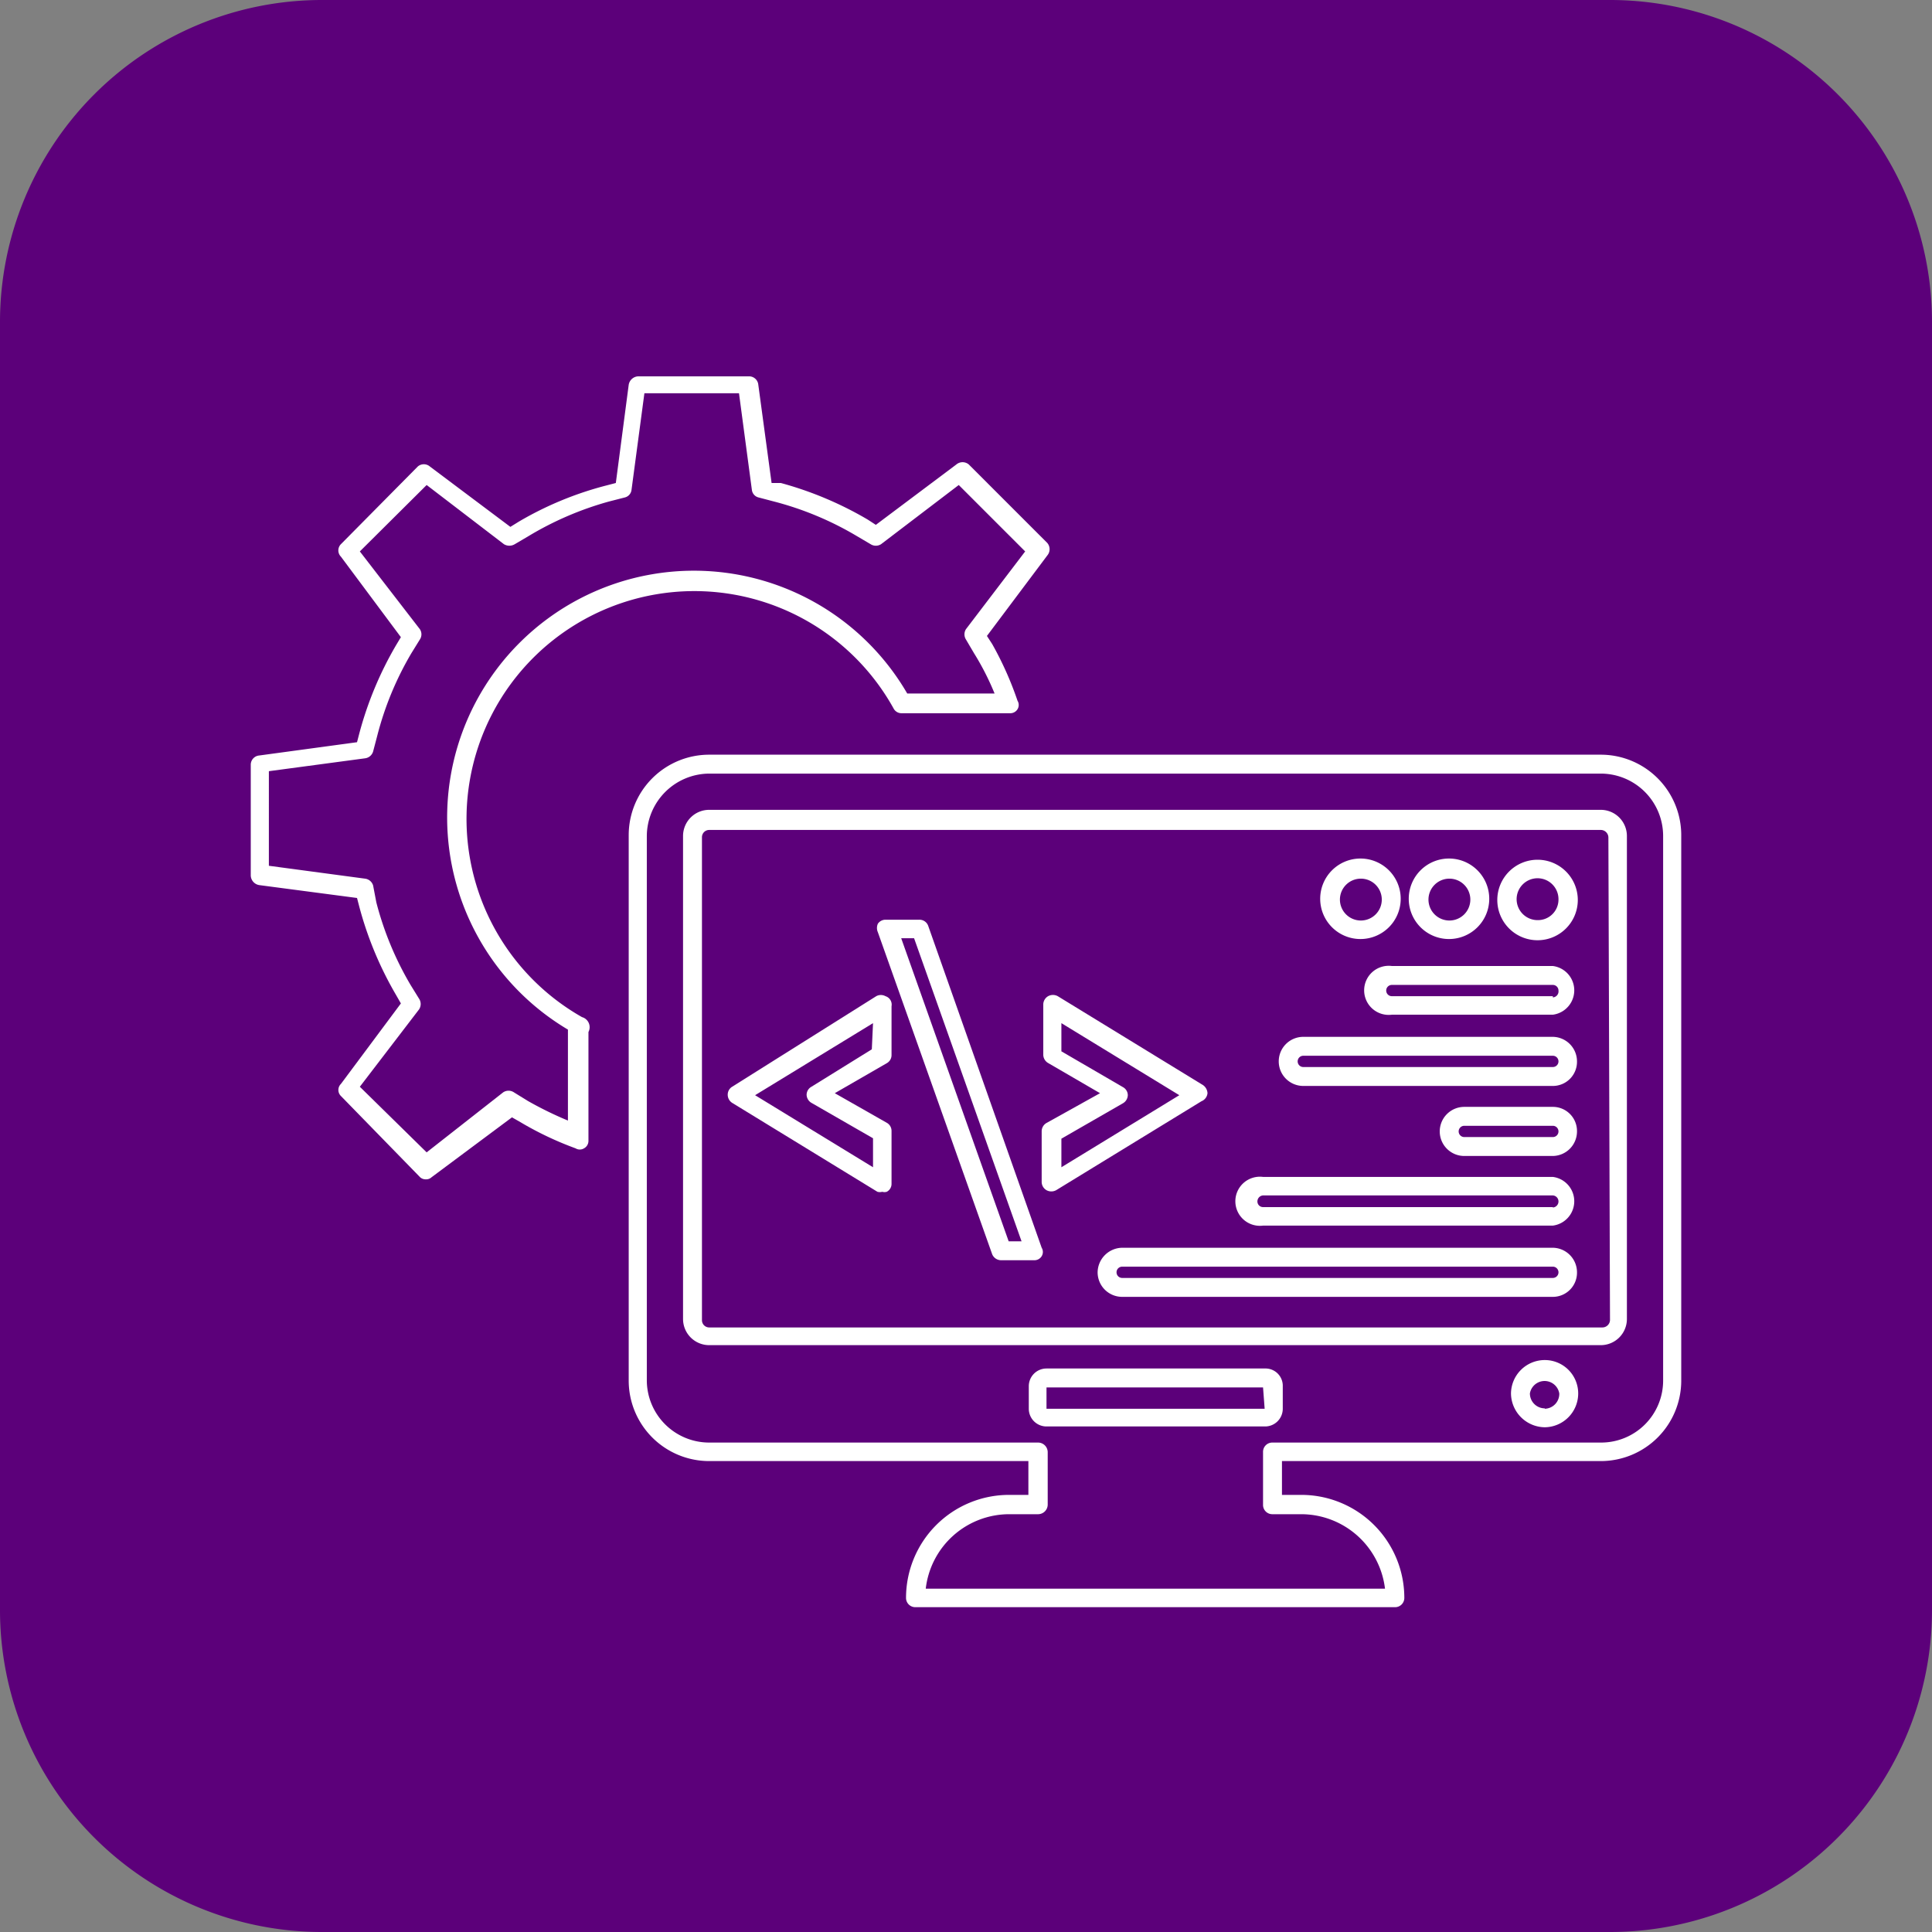 <svg id="Layer_1" data-name="Layer 1" xmlns="http://www.w3.org/2000/svg" width="48" height="48" viewBox="0 0 48 48"><rect x="0" y="0" width="48" height="48" fill="#808080" stroke="none"/><defs><style>.cls-1{fill:#5c007a;}.cls-2{fill:#fff;}</style></defs><path class="cls-1" d="M40,48H8a8,8,0,0,1-8-8V8A8,8,0,0,1,8,0H40a8,8,0,0,1,8,8V40A8,8,0,0,1,40,48Z" transform="translate(0 0)"/><path class="cls-2" d="M38.38,33.79a.84.84,0,0,0-.84.83.85.85,0,0,0,.84.84.84.84,0,0,0,.83-.84A.83.83,0,0,0,38.38,33.79Zm0,1.2a.37.37,0,0,1-.37-.37.37.37,0,0,1,.73,0A.37.37,0,0,1,38.38,35Z" transform="translate(0 0)"/><path class="cls-2" d="M31.42,34H26a.44.44,0,0,0-.44.44V35a.44.44,0,0,0,.44.44h5.44a.44.44,0,0,0,.43-.44v-.59A.43.43,0,0,0,31.42,34Zm0,1H26v-.53h5.38Z" transform="translate(0 0)"/><path class="cls-2" d="M39.77,18.75H17.62a2,2,0,0,0-2,2V34.3a2,2,0,0,0,2,2h7.93v.84h-.48a2.56,2.56,0,0,0-2.56,2.56.23.23,0,0,0,.23.23H34.65a.23.23,0,0,0,.24-.23,2.56,2.56,0,0,0-2.56-2.56h-.48v-.84h7.92a2,2,0,0,0,2-2V20.77A2,2,0,0,0,39.77,18.75ZM41.32,34.3a1.54,1.54,0,0,1-1.55,1.54H31.61a.23.23,0,0,0-.23.24v1.3a.23.23,0,0,0,.23.24h.72a2.1,2.1,0,0,1,2.08,1.85H23a2.09,2.09,0,0,1,2.08-1.85h.71a.24.24,0,0,0,.24-.24v-1.3a.24.24,0,0,0-.24-.24H17.62a1.55,1.55,0,0,1-1.55-1.54V20.77a1.56,1.56,0,0,1,1.55-1.55H39.77a1.55,1.55,0,0,1,1.55,1.55Z" transform="translate(0 0)"/><path class="cls-2" d="M39.77,20.12H17.62a.65.65,0,0,0-.65.65v12a.65.65,0,0,0,.65.65H39.77a.65.65,0,0,0,.65-.65v-12A.65.65,0,0,0,39.77,20.12ZM40,32.8a.19.19,0,0,1-.19.18H17.62a.18.18,0,0,1-.18-.18v-12a.18.18,0,0,1,.18-.18H39.77a.19.19,0,0,1,.19.18Z" transform="translate(0 0)"/><path class="cls-2" d="M38.2,21.36a1,1,0,1,0,1,1A1,1,0,0,0,38.2,21.36Zm0,1.5a.52.52,0,1,1,.52-.51A.51.51,0,0,1,38.2,22.86Z" transform="translate(0 0)"/><path class="cls-2" d="M36,23.33a1,1,0,1,0-1-1A1,1,0,0,0,36,23.33Zm0-1.5a.52.52,0,1,1-.51.52A.52.52,0,0,1,36,21.83Z" transform="translate(0 0)"/><path class="cls-2" d="M33.8,23.33a1,1,0,1,0-1-1A1,1,0,0,0,33.8,23.33Zm0-1.5a.52.52,0,1,1-.51.52A.52.52,0,0,1,33.8,21.83Z" transform="translate(0 0)"/><path class="cls-2" d="M38.58,24h-4a.61.61,0,1,0,0,1.21h4a.61.61,0,0,0,0-1.21Zm0,.75h-4a.14.14,0,0,1-.14-.14.14.14,0,0,1,.14-.14h4a.14.14,0,0,1,.14.14A.15.15,0,0,1,38.58,24.78Z" transform="translate(0 0)"/><path class="cls-2" d="M38.58,25.76h-6.2a.61.61,0,0,0-.61.61.61.61,0,0,0,.61.61h6.2a.6.6,0,0,0,.6-.61A.61.61,0,0,0,38.58,25.76Zm0,.75h-6.2a.14.14,0,0,1,0-.28h6.2a.14.14,0,0,1,0,.28Z" transform="translate(0 0)"/><path class="cls-2" d="M38.58,27.5h-2.2a.61.61,0,0,0-.61.61.61.61,0,0,0,.61.61h2.2a.61.61,0,0,0,.6-.61A.6.6,0,0,0,38.58,27.5Zm0,.75h-2.2a.14.14,0,0,1,0-.28h2.2a.14.14,0,0,1,0,.28Z" transform="translate(0 0)"/><path class="cls-2" d="M38.58,29.24h-7.2a.61.61,0,1,0,0,1.21h7.2a.61.61,0,0,0,0-1.21Zm0,.75h-7.2a.14.14,0,0,1-.14-.14.15.15,0,0,1,.14-.15h7.2a.15.15,0,0,1,.14.15A.15.15,0,0,1,38.58,30Z" transform="translate(0 0)"/><path class="cls-2" d="M38.58,31H27.88a.62.62,0,0,0-.61.61.61.61,0,0,0,.61.61h10.7a.6.6,0,0,0,.6-.61A.61.61,0,0,0,38.58,31Zm0,.75H27.88a.14.14,0,0,1,0-.28h10.7a.14.14,0,0,1,0,.28Z" transform="translate(0 0)"/><path class="cls-2" d="M30,27.16a.26.26,0,0,0-.11-.2l-3.61-2.21a.25.25,0,0,0-.24,0,.24.24,0,0,0-.12.2v1.26a.24.24,0,0,0,.12.2l1.29.75L26,27.9a.24.24,0,0,0-.12.2v1.27a.24.24,0,0,0,.12.2.25.25,0,0,0,.24,0l3.61-2.21A.24.24,0,0,0,30,27.16ZM26.37,29v-.71l1.53-.88a.24.24,0,0,0,.12-.2.23.23,0,0,0-.12-.2l-1.53-.89v-.7l2.93,1.79Z" transform="translate(0 0)"/><path class="cls-2" d="M23.06,23a.23.23,0,0,0-.22-.15H22a.23.23,0,0,0-.19.1.26.26,0,0,0,0,.21l2.84,8a.24.24,0,0,0,.22.15h.82a.21.21,0,0,0,.19-.1.2.2,0,0,0,0-.21Zm2,7.84-2.67-7.53h.32l2.67,7.53Z" transform="translate(0 0)"/><path class="cls-2" d="M22,24.75a.24.24,0,0,0-.23,0L18.19,27a.23.23,0,0,0-.11.2.24.24,0,0,0,.11.2l3.61,2.21a.24.24,0,0,0,.12,0,.2.2,0,0,0,.11,0,.22.22,0,0,0,.12-.2V28.1a.23.23,0,0,0-.11-.2l-1.3-.74,1.3-.75a.23.23,0,0,0,.11-.2V25A.22.22,0,0,0,22,24.75Zm-.34,1.32L20.16,27a.23.23,0,0,0-.12.2.24.24,0,0,0,.12.2l1.53.88V29l-2.93-1.79,2.93-1.79Z" transform="translate(0 0)"/><path class="cls-2" d="M14.46,25.27A5.66,5.66,0,1,1,22.2,17.6a.22.22,0,0,0,.2.12h2.69a.21.21,0,0,0,.19-.1.2.2,0,0,0,0-.21A8.32,8.32,0,0,0,24.65,16l-.13-.2,1.5-2a.24.24,0,0,0,0-.31l-1.95-1.95a.24.24,0,0,0-.31,0l-2,1.5-.2-.13A8.8,8.8,0,0,0,19.4,12L19.17,12l-.33-2.44a.23.23,0,0,0-.23-.21H15.86a.25.25,0,0,0-.24.21L15.3,12l-.23.06a8.44,8.44,0,0,0-2.18.9l-.21.13-2-1.5a.23.23,0,0,0-.3,0L8.47,13.52a.22.22,0,0,0,0,.31l1.49,2-.12.2a8.83,8.83,0,0,0-.91,2.18l-.06.23-2.43.33a.23.23,0,0,0-.21.23v2.75a.25.25,0,0,0,.21.24l2.43.32.06.23a8.83,8.83,0,0,0,.91,2.18l.12.21-1.49,2a.21.21,0,0,0,0,.3l1.95,2a.2.2,0,0,0,.16.07.19.19,0,0,0,.14-.05l2-1.49.21.12a8.16,8.16,0,0,0,1.37.65.2.2,0,0,0,.21,0,.21.21,0,0,0,.11-.19v-2.7A.26.26,0,0,0,14.46,25.27Zm-.35,2.57a9,9,0,0,1-1-.49l-.34-.21a.24.24,0,0,0-.27,0L10.6,28.63,8.94,27l1.47-1.92a.24.24,0,0,0,0-.27l-.21-.34a7.94,7.94,0,0,1-.85-2.05L9.27,22a.24.24,0,0,0-.2-.17l-2.39-.32V19.16l2.39-.32a.24.24,0,0,0,.2-.17l.1-.38a7.86,7.86,0,0,1,.85-2.06l.21-.34a.23.23,0,0,0,0-.26L8.94,13.7l1.66-1.65,1.92,1.47a.26.26,0,0,0,.27,0l.34-.2a8,8,0,0,1,2-.86l.39-.1a.22.22,0,0,0,.17-.19l.32-2.4h2.35l.32,2.4a.22.22,0,0,0,.17.19l.38.1a7.89,7.89,0,0,1,2.06.86l.34.2a.24.24,0,0,0,.26,0l1.93-1.47,1.65,1.65-1.47,1.93a.24.24,0,0,0,0,.26l.2.34a6.58,6.58,0,0,1,.51,1H22.54a6.13,6.13,0,1,0-8.43,8.35Z" transform="translate(0 0)"/></svg>